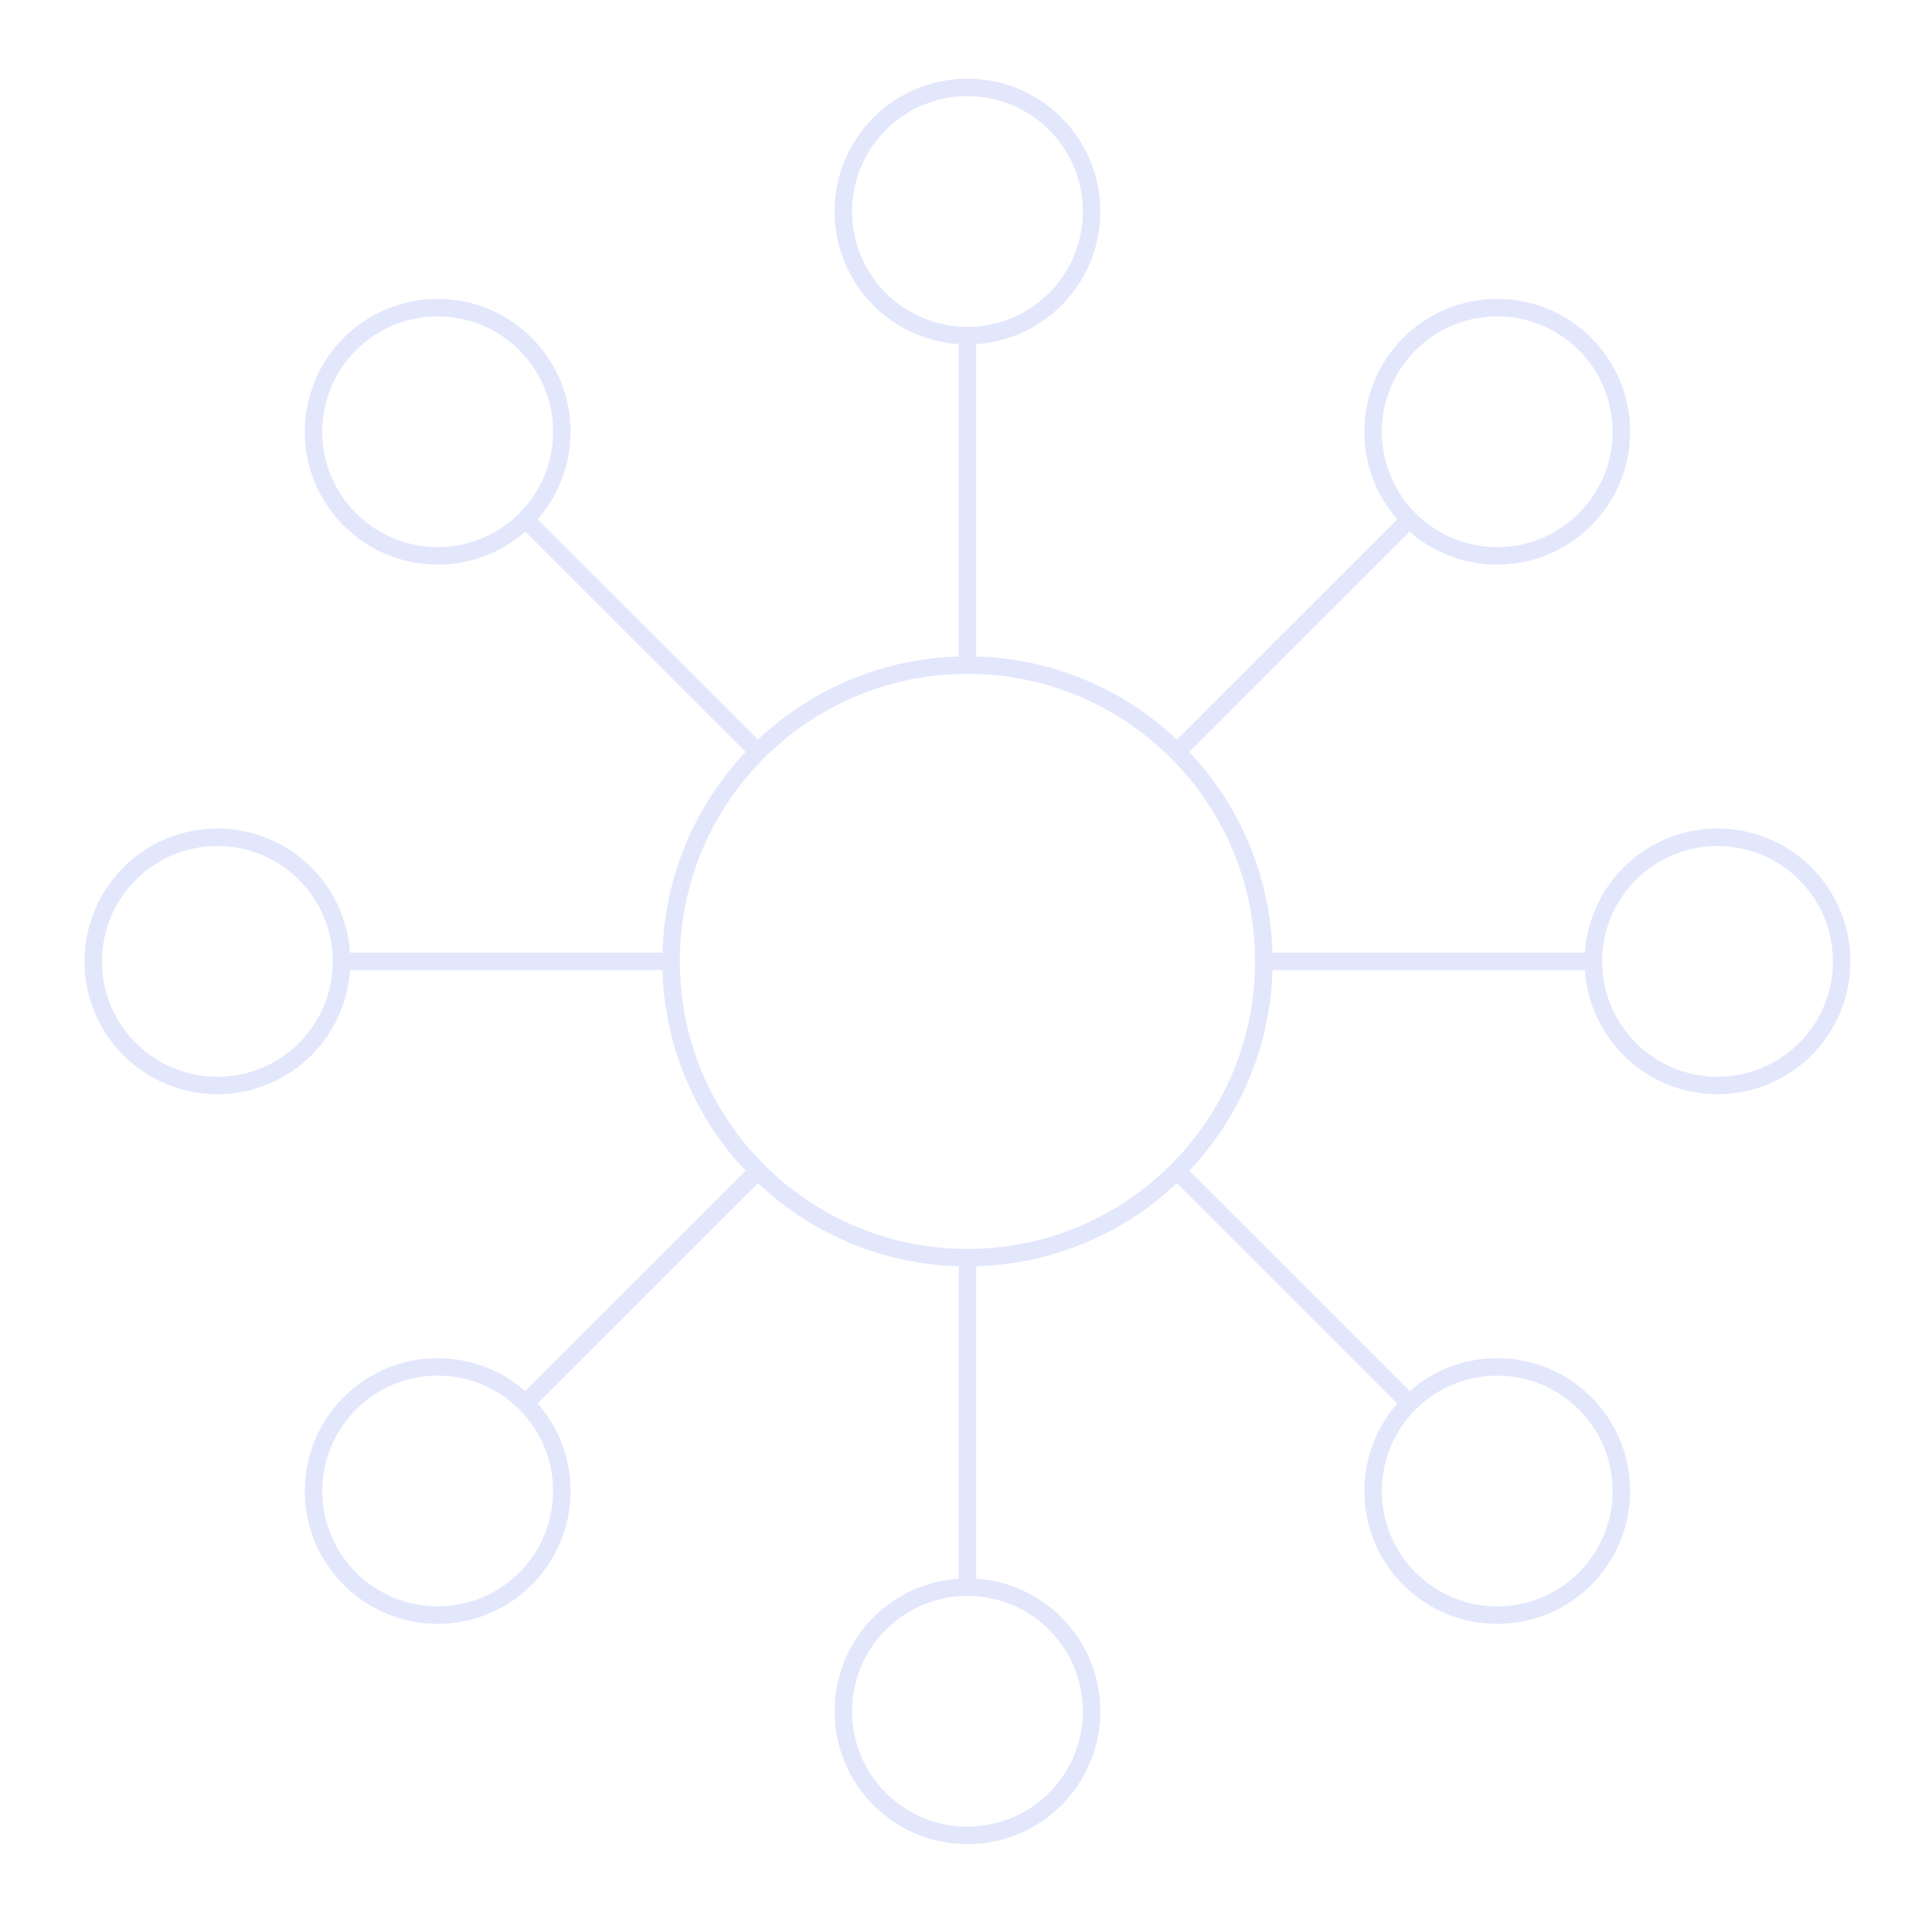<svg xmlns="http://www.w3.org/2000/svg" width="221" height="220" viewBox="0 0 221 220" fill="none">
  <path d="M110.666 38.4C118.509 38.4 124.866 32.042 124.866 24.2C124.866 16.358 118.509 10 110.666 10C102.824 10 96.466 16.358 96.466 24.2C96.466 32.042 102.824 38.4 110.666 38.4Z" stroke="#E3E7FC" stroke-width="2" stroke-miterlimit="10"/>
  <path d="M110.666 210C118.509 210 124.866 203.642 124.866 195.8C124.866 187.958 118.509 181.6 110.666 181.6C102.824 181.6 96.466 187.958 96.466 195.8C96.466 203.642 102.824 210 110.666 210Z" stroke="#E3E7FC" stroke-width="2" stroke-miterlimit="10"/>
  <path d="M110.667 38.5V76.1" stroke="#E3E7FC" stroke-width="2" stroke-miterlimit="10"/>
  <path d="M110.667 181.5V143.9" stroke="#E3E7FC" stroke-width="2" stroke-miterlimit="10"/>
  <path d="M196.466 124.2C204.309 124.2 210.666 117.842 210.666 110C210.666 102.158 204.309 95.8 196.466 95.8C188.624 95.8 182.266 102.158 182.266 110C182.266 117.842 188.624 124.2 196.466 124.2Z" stroke="#E3E7FC" stroke-width="2" stroke-miterlimit="10"/>
  <path d="M24.866 124.2C32.709 124.2 39.066 117.842 39.066 110C39.066 102.158 32.709 95.8 24.866 95.8C17.024 95.8 10.666 102.158 10.666 110C10.666 117.842 17.024 124.2 24.866 124.2Z" stroke="#E3E7FC" stroke-width="2" stroke-miterlimit="10"/>
  <path d="M182.167 110H144.567" stroke="#E3E7FC" stroke-width="2" stroke-miterlimit="10"/>
  <path d="M39.166 110H76.766" stroke="#E3E7FC" stroke-width="2" stroke-miterlimit="10"/>
  <path d="M171.267 184.8C179.109 184.8 185.467 178.442 185.467 170.6C185.467 162.758 179.109 156.4 171.267 156.4C163.424 156.4 157.067 162.758 157.067 170.6C157.067 178.442 163.424 184.8 171.267 184.8Z" stroke="#E3E7FC" stroke-width="2" stroke-miterlimit="10"/>
  <path d="M50.067 63.6C57.909 63.6 64.267 57.242 64.267 49.4C64.267 41.557 57.909 35.2 50.067 35.2C42.224 35.2 35.867 41.557 35.867 49.4C35.867 57.242 42.224 63.6 50.067 63.6Z" stroke="#E3E7FC" stroke-width="2" stroke-miterlimit="10"/>
  <path d="M161.267 160.6L134.567 133.9" stroke="#E3E7FC" stroke-width="2" stroke-miterlimit="10"/>
  <path d="M60.067 59.4L86.767 86.1" stroke="#E3E7FC" stroke-width="2" stroke-miterlimit="10"/>
  <path d="M50.067 184.8C57.909 184.8 64.267 178.442 64.267 170.6C64.267 162.758 57.909 156.4 50.067 156.4C42.224 156.4 35.867 162.758 35.867 170.6C35.867 178.442 42.224 184.8 50.067 184.8Z" stroke="#E3E7FC" stroke-width="2" stroke-miterlimit="10"/>
  <path d="M171.267 63.6C179.109 63.6 185.467 57.242 185.467 49.4C185.467 41.557 179.109 35.2 171.267 35.2C163.424 35.2 157.067 41.557 157.067 49.4C157.067 57.242 163.424 63.6 171.267 63.6Z" stroke="#E3E7FC" stroke-width="2" stroke-miterlimit="10"/>
  <path d="M60.067 160.6L86.767 133.9" stroke="#E3E7FC" stroke-width="2" stroke-miterlimit="10"/>
  <path d="M161.267 59.4L134.567 86.1" stroke="#E3E7FC" stroke-width="2" stroke-miterlimit="10"/>
  <path d="M110.666 143.9C129.389 143.9 144.566 128.722 144.566 110C144.566 91.278 129.389 76.1 110.666 76.1C91.944 76.1 76.766 91.278 76.766 110C76.766 128.722 91.944 143.9 110.666 143.9Z" stroke="#E3E7FC" stroke-width="2" stroke-miterlimit="10"/>
</svg>
